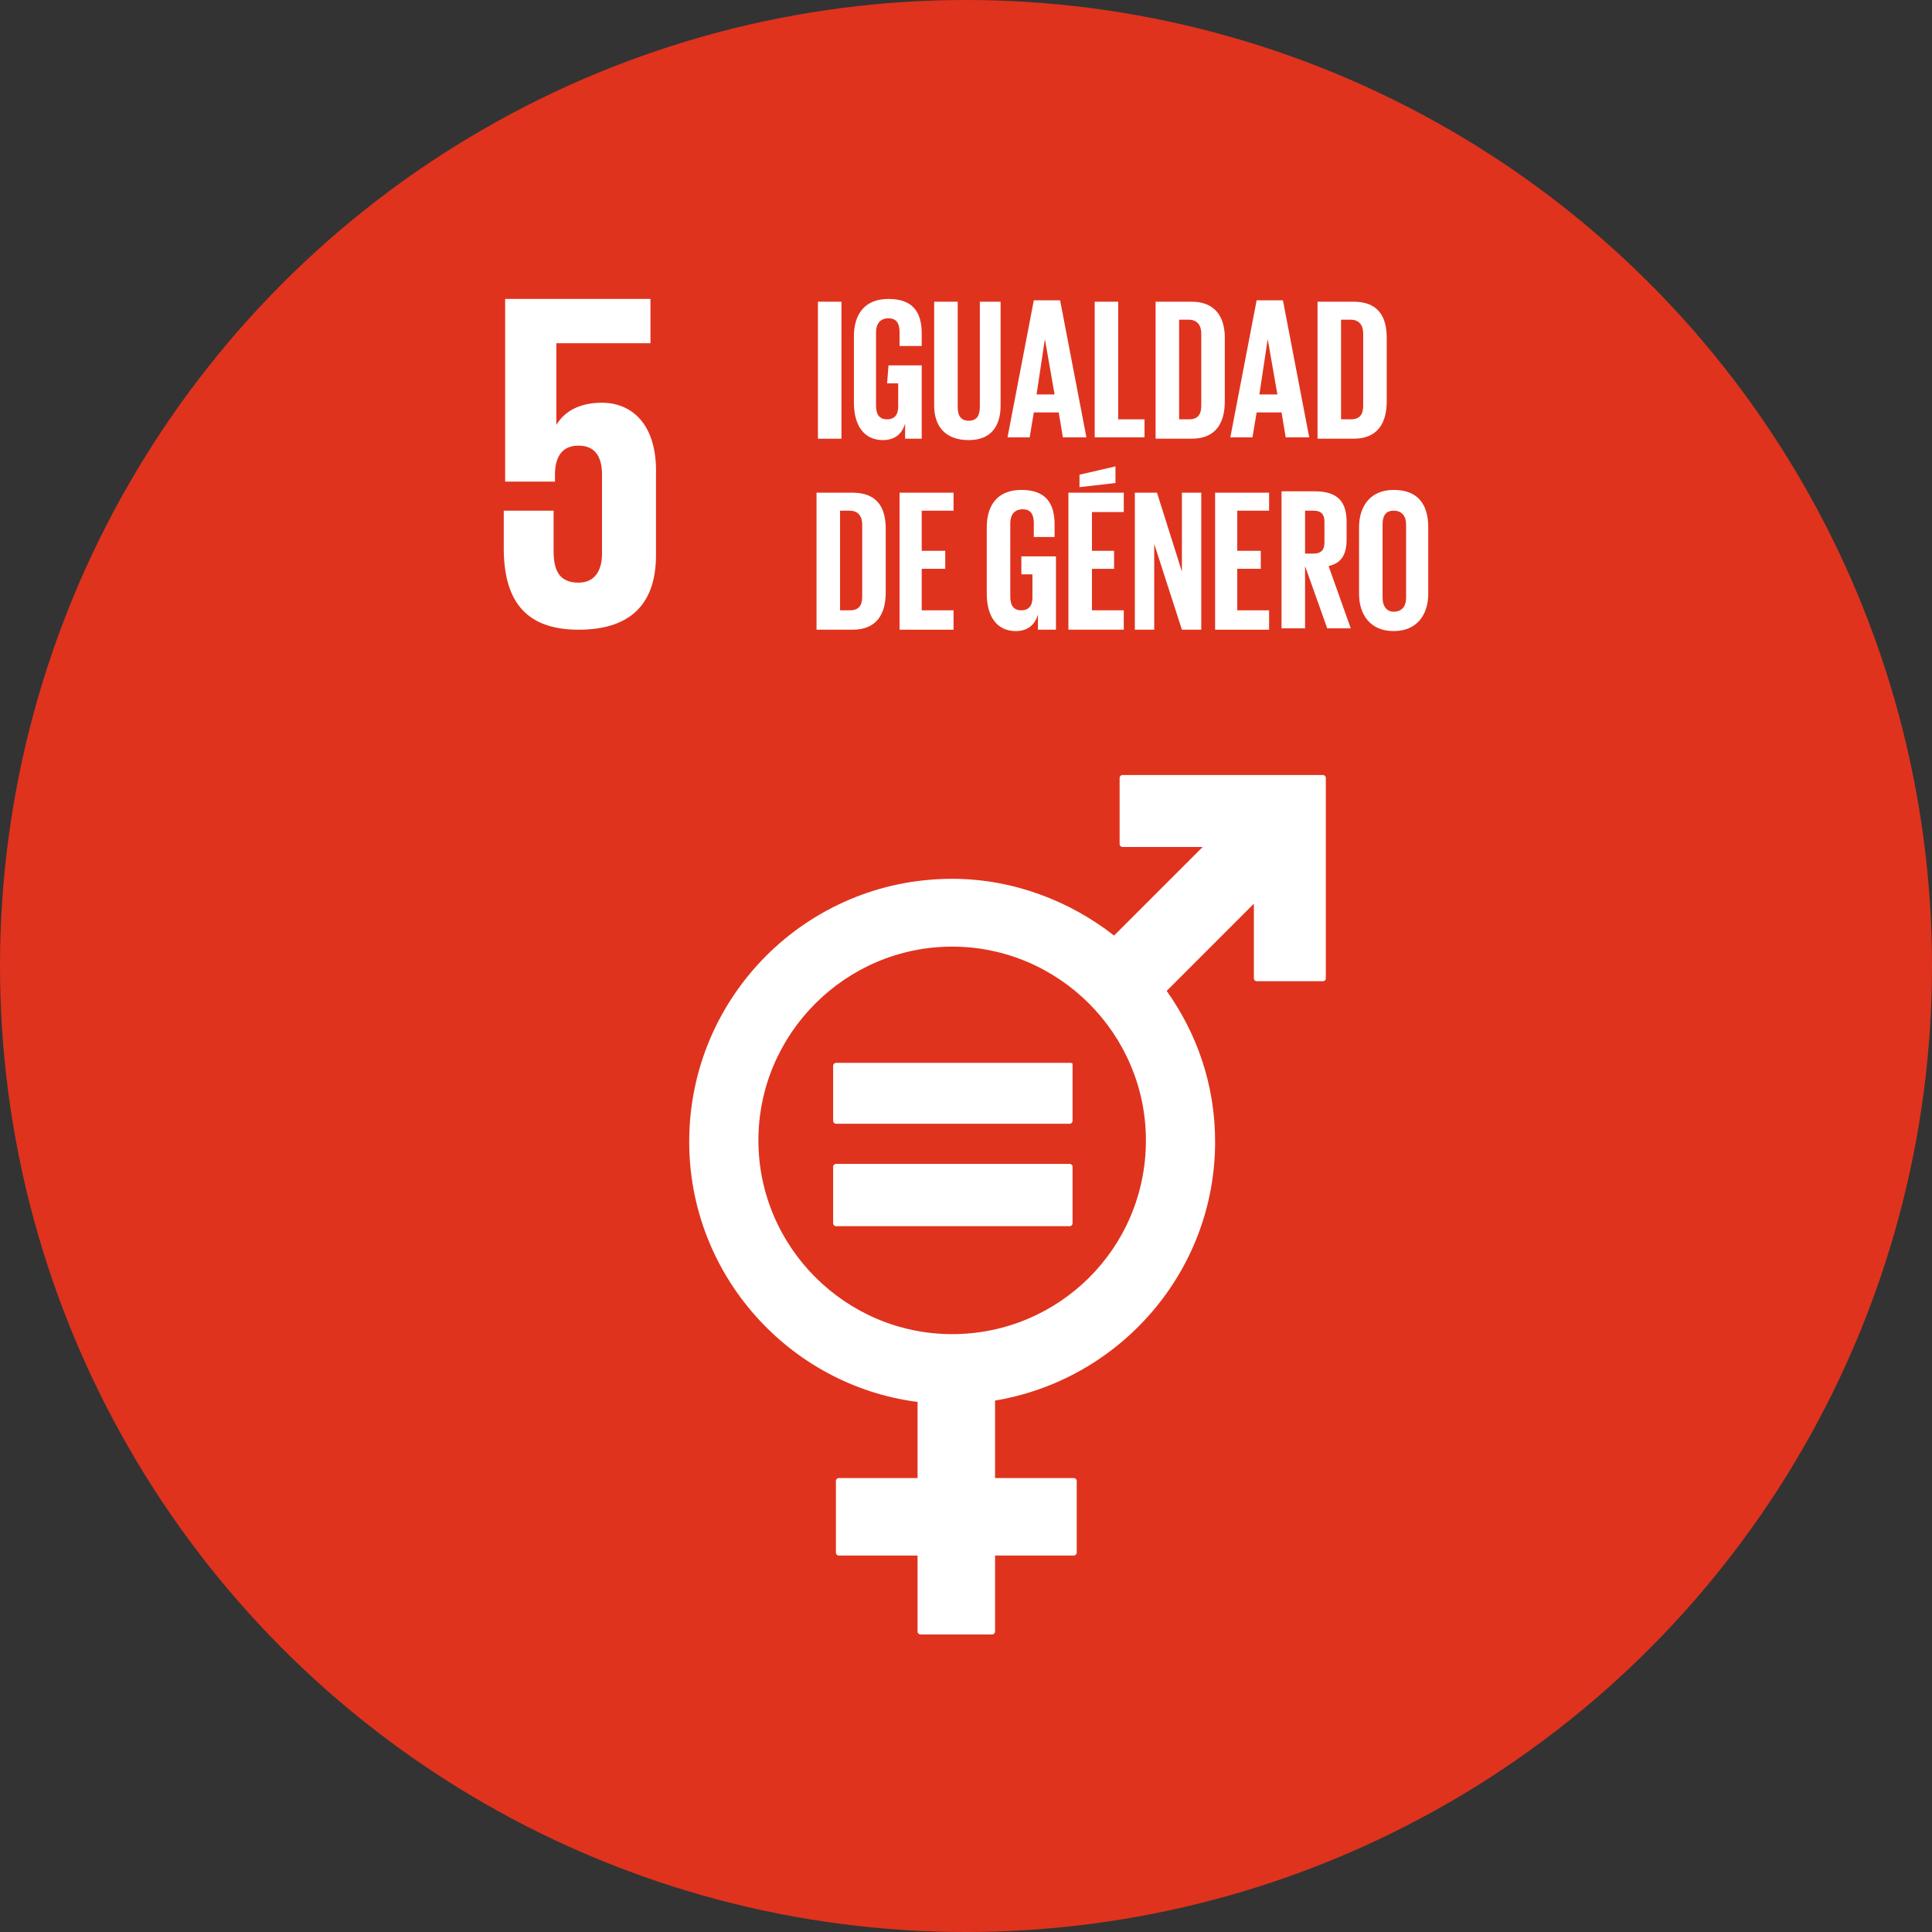 <?xml version="1.0" encoding="utf-8"?>
<!-- Generator: Adobe Illustrator 24.1.1, SVG Export Plug-In . SVG Version: 6.00 Build 0)  -->
<svg version="1.0" id="Capa_1" xmlns="http://www.w3.org/2000/svg" xmlns:xlink="http://www.w3.org/1999/xlink" x="0px" y="0px"
	 viewBox="0 0 139.6 139.6" style="enable-background:new 0 0 139.6 139.6;" xml:space="preserve">
<rect x="0" y="0" width="139.6" height="139.6" fill="#333333" stroke="none"/>
<style type="text/css">
	.st0{fill:#DF331E;}
	.st1{fill:#FFFFFF;}
</style>
<circle class="st0" cx="69.8" cy="69.8" r="69.8"/>
<g>
	<g>
		<path class="st1" d="M43.5,29.1c-1.6,0-2.7,0.6-3.3,1.6l0,0v-5.9H47v-3.2H36.5v13.2h3.6v-0.5c0-1.4,0.6-2.1,1.7-2.1
			c1.2,0,1.7,0.8,1.7,2.1V40c0,1.2-0.5,2.1-1.7,2.1c-1.4,0-1.8-0.9-1.8-2.3v-2.9h-3.6v2.7c0,3.6,1.4,5.9,5.4,5.9s5.6-2.1,5.6-5.4
			v-5.8C47.5,30.6,45.6,29.1,43.5,29.1"/>
		<rect x="59.1" y="21.8" class="st1" width="1.7" height="9.9"/>
		<path class="st1" d="M64.2,26.4h2.4v5.3h-1.2v-1.1c-0.2,0.7-0.7,1.2-1.6,1.2c-1.4,0-2.1-1.1-2.1-2.7v-4.8c0-1.5,0.7-2.7,2.5-2.7
			c1.8,0,2.4,1,2.4,2.5V25H65v-1c0-0.6-0.2-1-0.8-1s-0.9,0.4-0.9,1v5.3c0,0.6,0.2,1,0.8,1c0.5,0,0.8-0.3,0.8-0.9v-1.7h-0.8
			L64.2,26.4L64.2,26.4z"/>
		<path class="st1" d="M72.3,21.8v7.5c0,1.5-0.7,2.5-2.3,2.5c-1.7,0-2.5-1-2.5-2.5v-7.5h1.7v7.6c0,0.6,0.2,1,0.8,1s0.8-0.4,0.8-1
			v-7.6H72.3z"/>
		<path class="st1" d="M72.8,31.6l1.9-9.9h1.9l1.9,9.9h-1.7l-0.3-1.8h-1.8l-0.3,1.8H72.8z M74.9,28.5h1.3l-0.7-4l0,0L74.9,28.5z"/>
		<polygon class="st1" points="79.1,21.8 80.8,21.8 80.8,30.3 82.7,30.3 82.7,31.6 79.1,31.6 		"/>
		<path class="st1" d="M88.5,24.4V29c0,1.5-0.6,2.7-2.4,2.7h-2.6v-9.9h2.6C87.8,21.8,88.5,22.9,88.5,24.4 M85.9,30.3
			c0.7,0,0.9-0.4,0.9-1v-5.2c0-0.6-0.3-1-0.9-1h-0.7v7.2H85.9z"/>
		<path class="st1" d="M88.9,31.6l1.9-9.9h1.9l1.9,9.9h-1.7l-0.3-1.8h-1.8l-0.3,1.8H88.9z M91,28.5h1.3l-0.7-4l0,0L91,28.5z"/>
		<path class="st1" d="M100.2,24.4V29c0,1.5-0.6,2.7-2.4,2.7h-2.6v-9.9h2.6C99.6,21.8,100.2,22.9,100.2,24.4 M97.6,30.3
			c0.7,0,0.9-0.4,0.9-1v-5.2c0-0.6-0.3-1-0.9-1h-0.7v7.2H97.6z"/>
		<path class="st1" d="M64,38.2v4.6c0,1.5-0.6,2.7-2.4,2.7H59v-9.9h2.6C63.4,35.6,64,36.7,64,38.2 M61.4,44.1c0.7,0,0.9-0.4,0.9-1
			v-5.2c0-0.6-0.3-1-0.9-1h-0.7v7.2H61.4z"/>
		<polygon class="st1" points="65,35.6 68.9,35.6 68.9,36.9 66.6,36.9 66.6,39.8 68.3,39.8 68.3,41.1 66.6,41.1 66.6,44.1 
			68.9,44.1 68.9,45.5 65,45.5 		"/>
		<path class="st1" d="M73.9,40.2h2.4v5.3H75v-1.1c-0.2,0.7-0.7,1.2-1.6,1.2c-1.4,0-2.1-1.1-2.1-2.7v-4.8c0-1.5,0.7-2.7,2.5-2.7
			s2.4,1,2.4,2.5v0.9h-1.5v-1c0-0.6-0.2-1-0.8-1s-0.9,0.4-0.9,1v5.3c0,0.6,0.2,1,0.8,1c0.5,0,0.8-0.3,0.8-0.9v-1.7h-0.8v-1.3H73.9z"
			/>
		<path class="st1" d="M77.2,35.6h4V37h-2.3v2.8h1.6v1.3h-1.6v3h2.3v1.4h-4V35.6z M80.6,34.9L78,35.2v-0.9l2.6-0.6V34.9z"/>
		<polygon class="st1" points="83.4,39.3 83.4,45.5 82,45.5 82,35.6 83.6,35.6 85.4,41.3 85.4,35.6 86.8,35.6 86.8,45.5 85.4,45.5 
					"/>
		<polygon class="st1" points="87.8,35.6 91.7,35.6 91.7,36.9 89.4,36.9 89.4,39.8 91.1,39.8 91.1,41.1 89.4,41.1 89.4,44.1 
			91.7,44.1 91.7,45.5 87.8,45.5 		"/>
		<path class="st1" d="M94.3,40.9v4.5h-1.7v-9.9H95c1.7,0,2.3,0.8,2.3,2.2V39c0,1.1-0.4,1.7-1.3,1.9l1.6,4.5h-1.7L94.3,40.9z
			 M94.3,36.9V40h0.6c0.6,0,0.8-0.3,0.8-0.8v-1.5c0-0.5-0.2-0.8-0.8-0.8H94.3z"/>
		<path class="st1" d="M98.2,42.9v-4.8c0-1.5,0.8-2.7,2.5-2.7c1.8,0,2.5,1.1,2.5,2.7v4.8c0,1.5-0.8,2.7-2.5,2.7
			C99,45.6,98.2,44.4,98.2,42.9 M101.6,43.2v-5.3c0-0.6-0.3-1-0.9-1c-0.6,0-0.8,0.4-0.8,1v5.3c0,0.6,0.3,1,0.8,1
			C101.3,44.2,101.6,43.8,101.6,43.2"/>
	</g>
	<g>
		<path class="st1" d="M95.6,56H81.1c-0.1,0-0.2,0.1-0.2,0.2V61c0,0.1,0.1,0.2,0.2,0.2h5.8l-6.4,6.4c-3.2-2.5-7.3-4.1-11.7-4.1
			c-10.5,0-19,8.5-19,19c0,9.6,7.2,17.6,16.5,18.8v5.5h-5.7c-0.1,0-0.2,0.1-0.2,0.2v5.2c0,0.1,0.1,0.2,0.2,0.2h5.7v5.5
			c0,0.1,0.1,0.2,0.2,0.2h5.2c0.1,0,0.2-0.1,0.2-0.2v-5.5h5.7c0.1,0,0.2-0.1,0.2-0.2V107c0-0.1-0.1-0.2-0.2-0.2h-5.7v-5.6
			c9-1.5,15.9-9.3,15.9-18.7c0-4.1-1.3-7.8-3.5-10.9l6.3-6.3v5.4c0,0.1,0.1,0.2,0.2,0.2h4.8c0.1,0,0.2-0.1,0.2-0.2V56.2
			C95.8,56.1,95.7,56,95.6,56 M68.8,96.4c-7.7,0-14-6.3-14-14s6.3-14,14-14s14,6.3,14,14C82.8,90.2,76.5,96.4,68.8,96.4"/>
		<path class="st1" d="M77.3,76.8H60.4c-0.1,0-0.2,0.1-0.2,0.2v4c0,0.1,0.1,0.2,0.2,0.2h16.9c0.1,0,0.2-0.1,0.2-0.2v-4.1
			C77.5,76.8,77.4,76.8,77.3,76.8"/>
		<path class="st1" d="M77.3,84.1H60.4c-0.1,0-0.2,0.1-0.2,0.2v4.1c0,0.1,0.1,0.2,0.2,0.2h16.9c0.1,0,0.2-0.1,0.2-0.2v-4.1
			C77.5,84.2,77.4,84.1,77.3,84.1"/>
	</g>
</g>
</svg>
